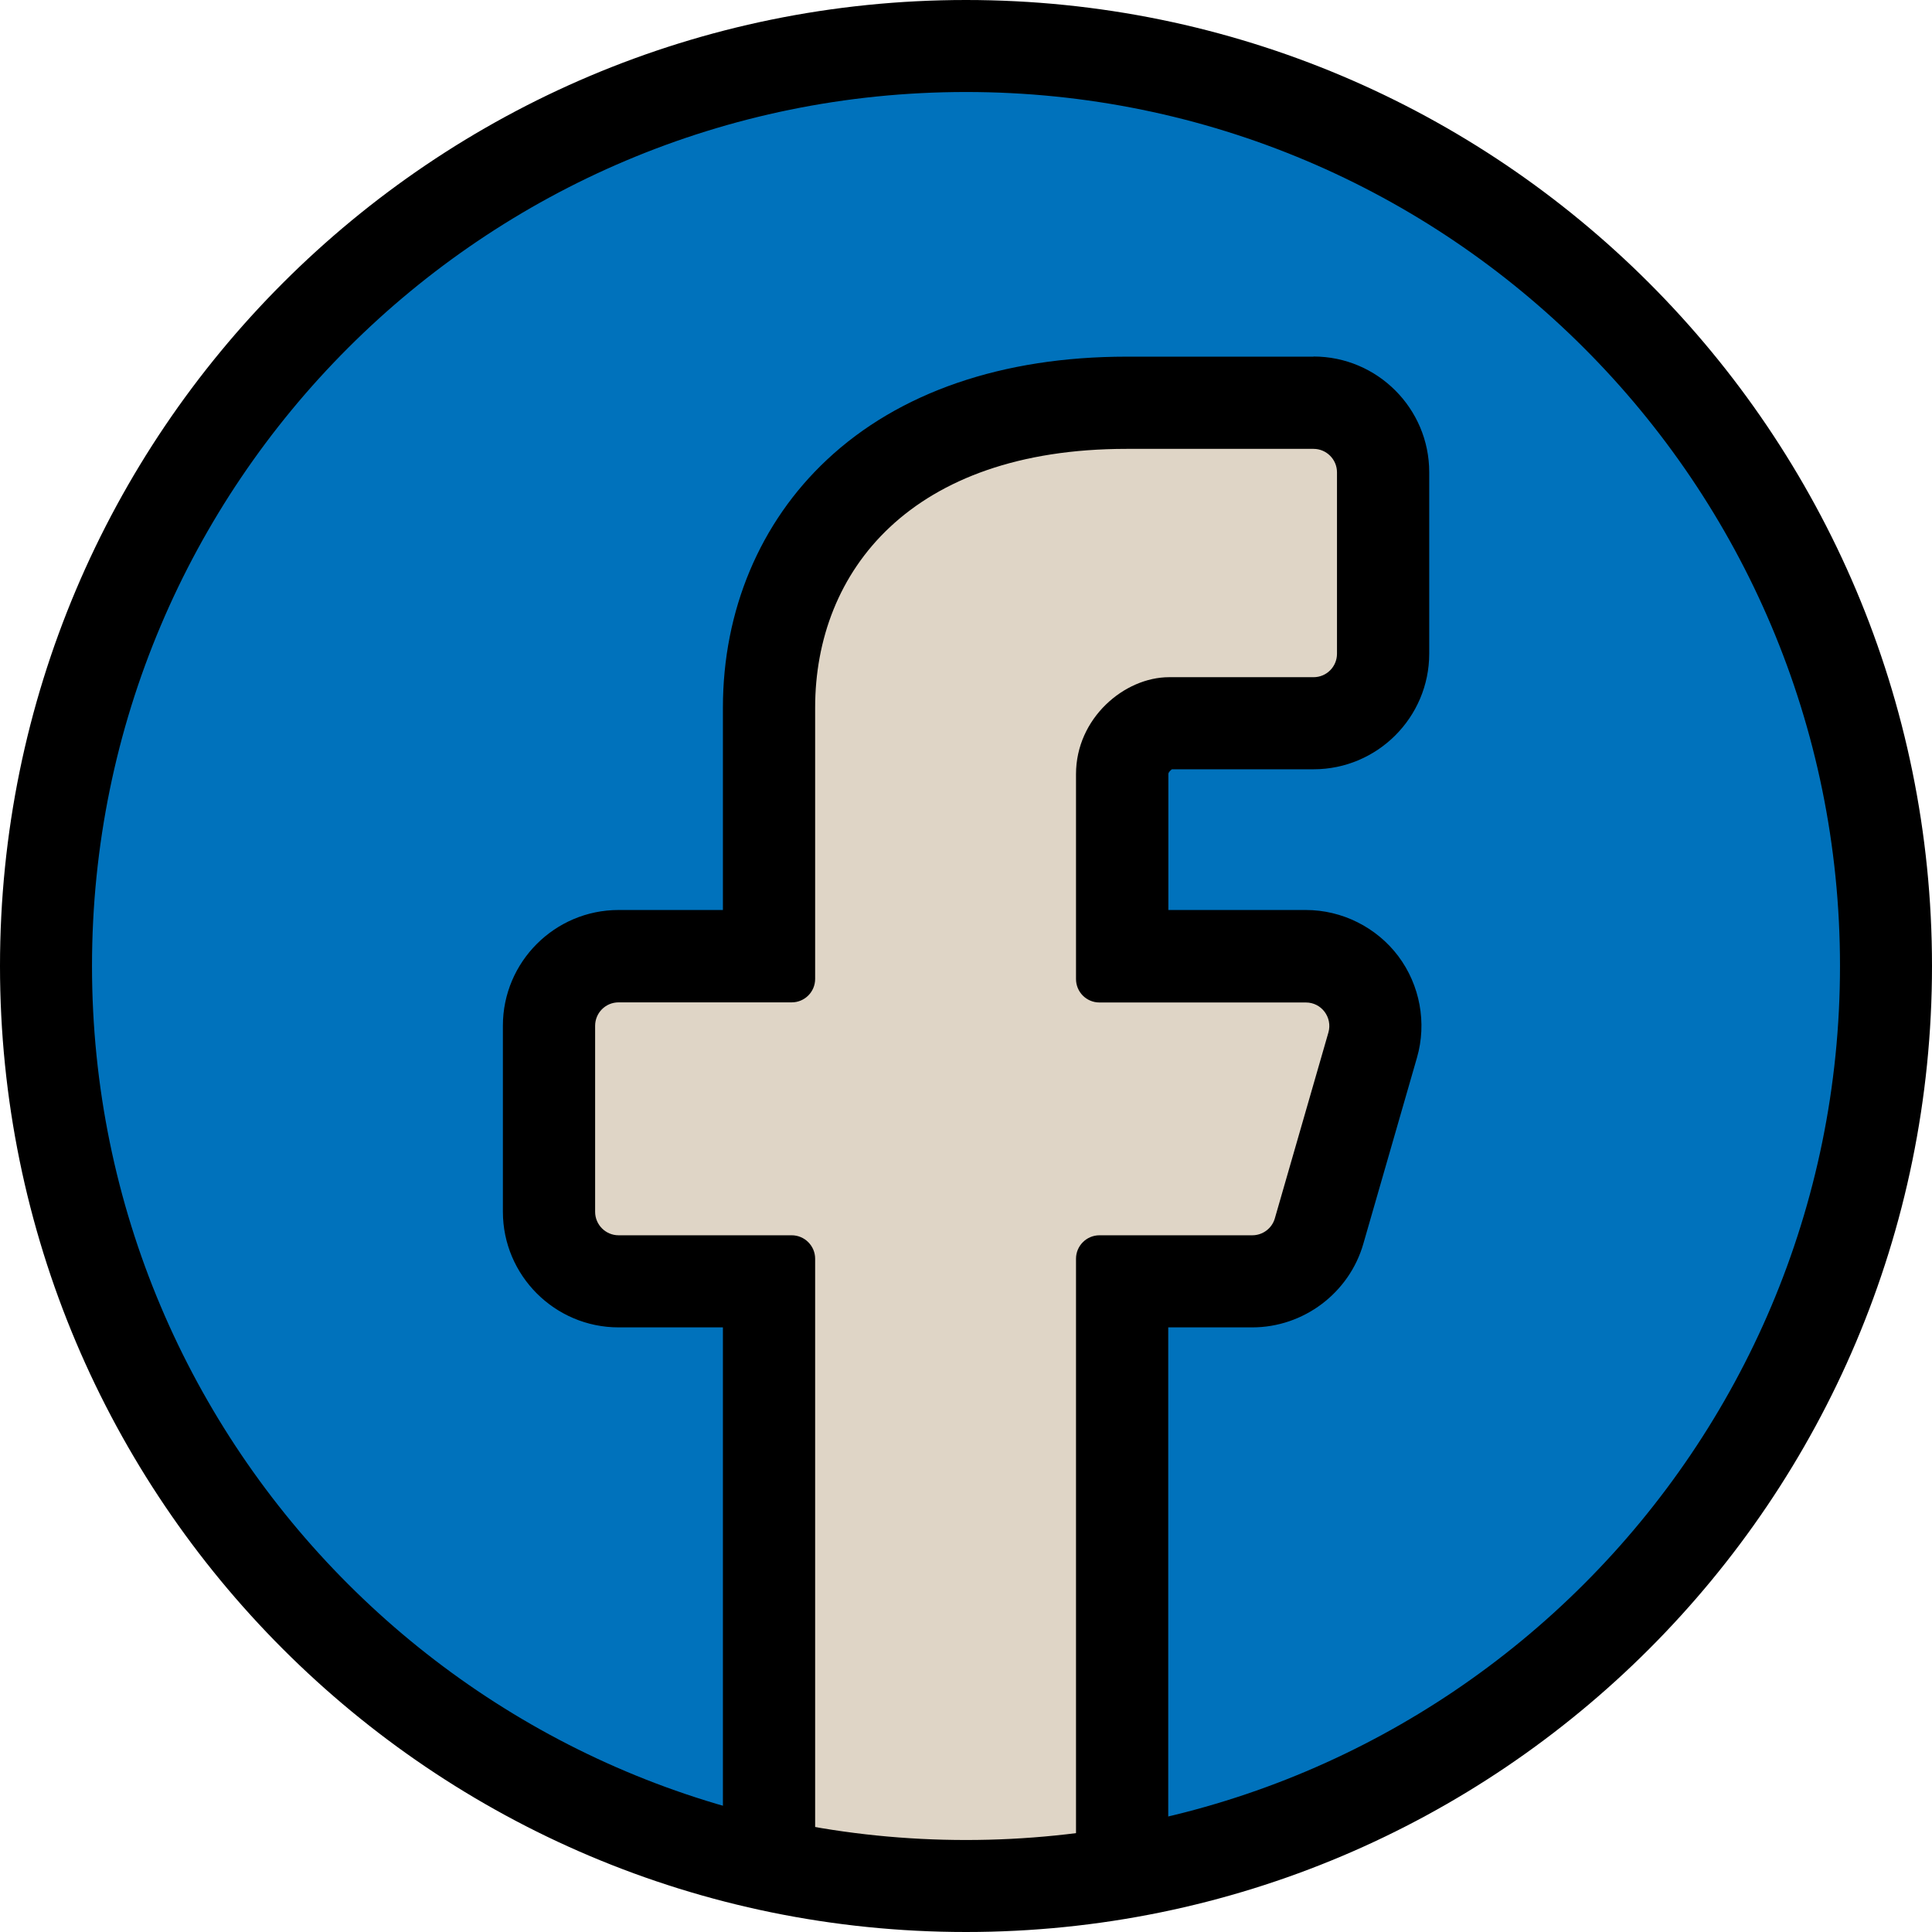 <svg width="84" height="84" viewBox="0 0 84 84" fill="none" xmlns="http://www.w3.org/2000/svg">
<path d="M42 82C64.091 82 82 64.091 82 42C82 19.909 64.091 2 42 2C19.909 2 2 19.909 2 42C2 64.091 19.909 82 42 82Z" fill="#0072BC"/>
<mask id="mask0_1038_22343" style="mask-type:luminance" maskUnits="userSpaceOnUse" x="2" y="2" width="80" height="80">
<path d="M42 82C64.091 82 82 64.091 82 42C82 19.909 64.091 2 42 2C19.909 2 2 19.909 2 42C2 64.091 19.909 82 42 82Z" fill="white"/>
</mask>
<g mask="url(#mask0_1038_22343)">
<path d="M36.456 84.009C34.789 84.009 33.431 82.652 33.431 80.985V55.7H26.89C25.223 55.7 23.865 54.343 23.865 52.676V44.588C23.865 42.921 25.223 41.563 26.89 41.563H33.431V30.76C33.431 24.648 37.498 17.505 48.972 17.505H57.106C58.773 17.505 60.13 18.862 60.13 20.529V28.417C60.13 30.084 58.773 31.442 57.106 31.442H50.828C50.014 31.442 48.783 32.324 48.783 33.647V41.563H56.768C57.725 41.563 58.607 42.004 59.185 42.766C59.764 43.528 59.941 44.502 59.672 45.418L57.341 53.507C56.968 54.795 55.777 55.689 54.437 55.689H48.777V80.973C48.777 82.64 47.42 83.998 45.753 83.998H36.45L36.456 84.009Z" fill="#DFD5C6"/>
<path d="M57.111 19.516C57.672 19.516 58.13 19.975 58.13 20.536V28.424C58.13 28.985 57.678 29.443 57.111 29.443H50.833C48.885 29.443 46.783 31.225 46.783 33.659V42.567C46.783 43.128 47.235 43.586 47.803 43.586H56.779C57.455 43.586 57.941 44.234 57.758 44.887L55.427 52.975C55.301 53.41 54.9 53.708 54.447 53.708H47.803C47.241 53.708 46.783 54.166 46.783 54.728V81.003C46.783 81.564 46.325 82.022 45.763 82.022H36.461C35.899 82.022 35.441 81.57 35.441 81.003V54.728C35.441 54.166 34.983 53.708 34.421 53.708H26.895C26.333 53.708 25.875 53.25 25.875 52.688V44.6C25.875 44.039 26.328 43.581 26.895 43.581H34.421C34.983 43.581 35.441 43.128 35.441 42.561V30.767C35.441 24.832 39.605 19.516 48.977 19.516H57.111ZM57.111 15.507H48.977C43.592 15.507 39.084 17.053 35.957 19.986C33.041 22.713 31.431 26.545 31.431 30.767V39.565H26.895C24.122 39.565 21.865 41.822 21.865 44.594V52.683C21.865 55.455 24.122 57.712 26.895 57.712H31.431V80.997C31.431 83.77 33.688 86.027 36.461 86.027H45.763C48.536 86.027 50.793 83.77 50.793 80.997V57.712H54.447C56.675 57.712 58.663 56.217 59.276 54.075L61.607 45.986C62.043 44.48 61.739 42.83 60.794 41.57C59.849 40.316 58.348 39.565 56.779 39.565H50.798V33.654C50.798 33.579 50.89 33.493 50.953 33.447H57.111C59.883 33.447 62.14 31.191 62.14 28.418V20.53C62.14 17.758 59.883 15.501 57.111 15.501V15.507Z" fill="black"/>
</g>
<path d="M42 82C64.091 82 82 64.091 82 42C82 19.909 64.091 2 42 2C19.909 2 2 19.909 2 42C2 64.091 19.909 82 42 82Z" stroke="black" stroke-width="4" stroke-linecap="round" stroke-linejoin="round"/>
</svg>
